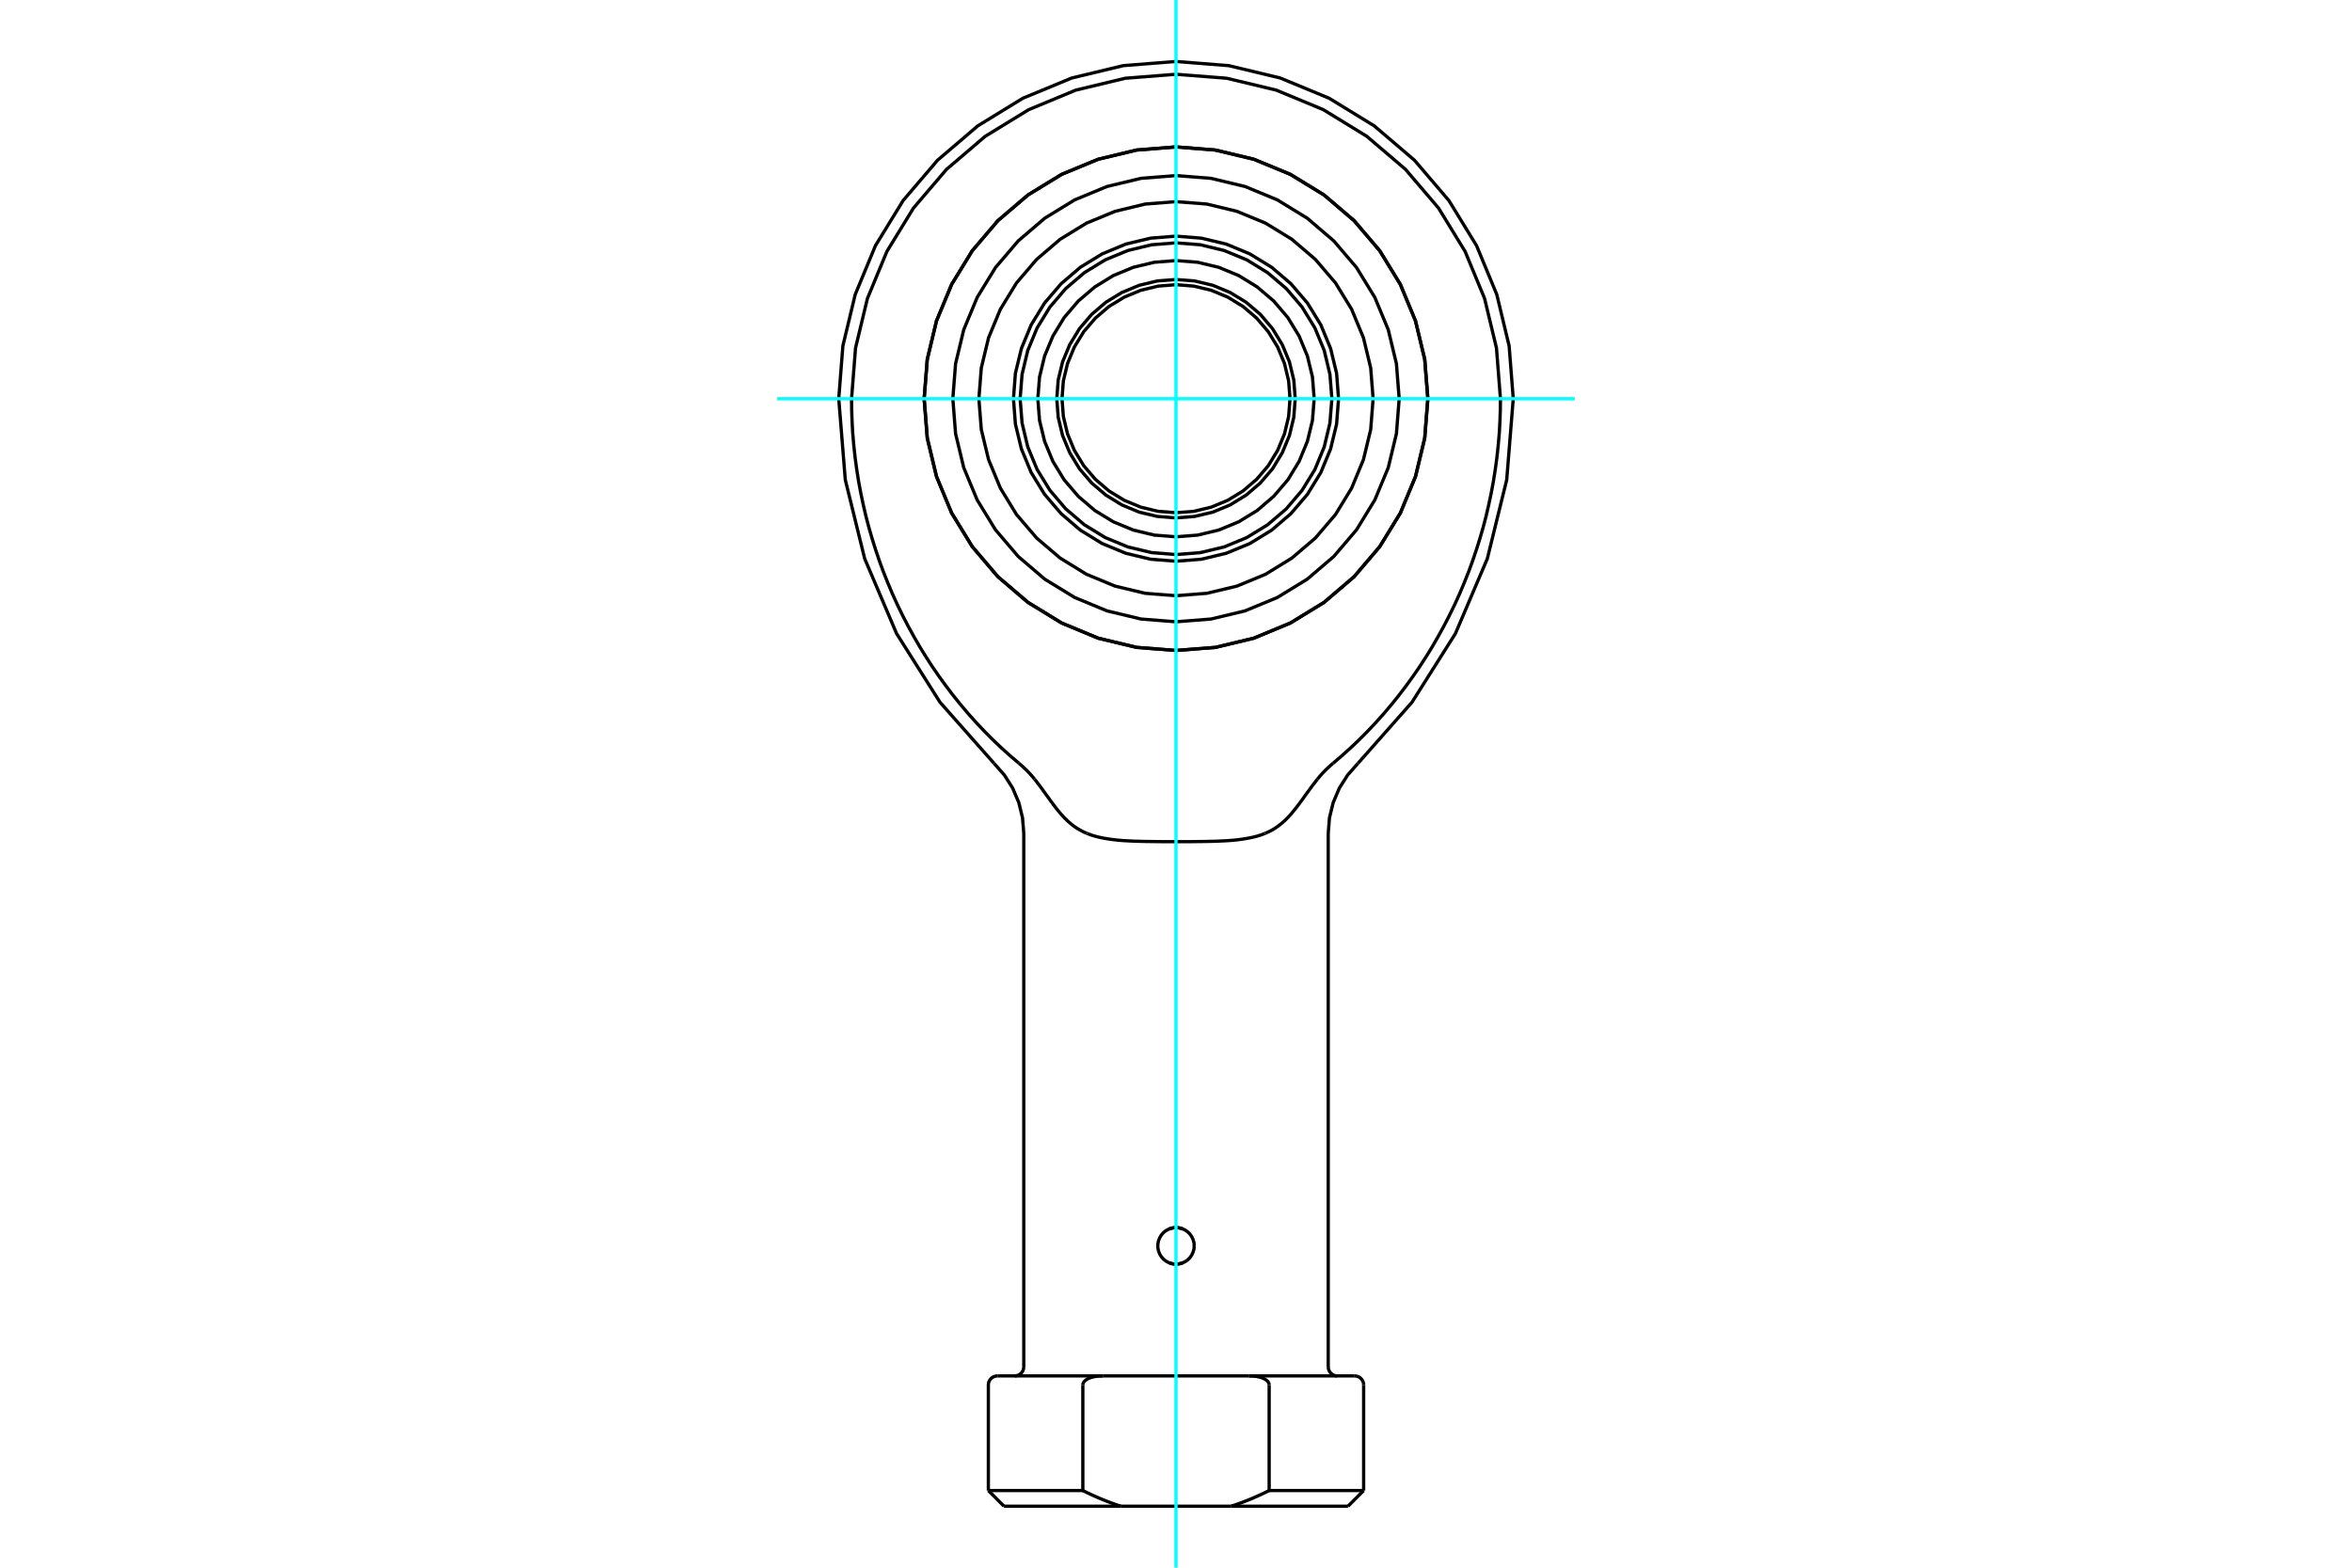 <?xml version="1.0" standalone="no"?>
<!DOCTYPE svg PUBLIC "-//W3C//DTD SVG 1.1//EN"
	"http://www.w3.org/Graphics/SVG/1.1/DTD/svg11.dtd">
<svg xmlns="http://www.w3.org/2000/svg" height="100%" width="100%" viewBox="0 0 36000 24000">
	<rect x="-1800" y="-1200" width="39600" height="26400" style="fill:#FFF"/>
	<g style="fill:none; fill-rule:evenodd" transform="matrix(1 0 0 1 0 0)">
		<g style="fill:none; stroke:#000; stroke-width:50; shape-rendering:geometricPrecision">
			<polyline points="21855,6104 21807,5501 21666,4913 21434,4354 21118,3838 20726,3378 20266,2985 19750,2669 19191,2438 18603,2297 18000,2249 17397,2297 16809,2438 16250,2669 15734,2985 15274,3378 14882,3838 14566,4354 14334,4913 14193,5501 14145,6104 14193,6707 14334,7295 14566,7854 14882,8369 15274,8829 15734,9222 16250,9538 16809,9770 17397,9911 18000,9958 18603,9911 19191,9770 19750,9538 20266,9222 20726,8829 21118,8369 21434,7854 21666,7295 21807,6707 21855,6104"/>
			<polyline points="17893,19331 17899,19333 17905,19336 17911,19338 17917,19340 17923,19342 17929,19343 17935,19345 17942,19346 17948,19347 17954,19349 17960,19350 17966,19350 17973,19351 17979,19352 17985,19352 17991,19352 17997,19352 18003,19352 18009,19352 18015,19352 18021,19352 18027,19351 18034,19350 18040,19350 18046,19349 18052,19347 18058,19346 18065,19345 18071,19343 18077,19342 18083,19340 18089,19338 18095,19336 18101,19333 18107,19331"/>
			<polyline points="18107,18815 18101,18813 18095,18811 18089,18808 18083,18806 18077,18805 18071,18803 18065,18801 18058,18800 18052,18799 18046,18798 18040,18797 18034,18796 18027,18795 18021,18795 18015,18794 18009,18794 18003,18794 17997,18794 17991,18794 17985,18794 17979,18795 17973,18795 17966,18796 17960,18797 17954,18798 17948,18799 17942,18800 17935,18801 17929,18803 17923,18805 17917,18806 17911,18808 17905,18811 17899,18813 17893,18815"/>
			<polyline points="18279,19073 18275,19122 18261,19171 18239,19217 18210,19257 18175,19291 18133,19319 18086,19339 18037,19350 17988,19352 17939,19346 17890,19330 17845,19306 17807,19275 17775,19238 17749,19195 17731,19147 17722,19098 17722,19049 17731,18999 17749,18952 17775,18908 17807,18871 17845,18841 17890,18816 17939,18801 17988,18794 18037,18796 18086,18807 18133,18827 18175,18855 18210,18889 18239,18929 18261,18975 18275,19024 18279,19073"/>
			<line x1="19118" y1="21064" x2="20733" y2="21064"/>
			<polyline points="19426,21203 19425,21193 19423,21183 19419,21173 19414,21164 19409,21155 19402,21147 19395,21140 19387,21133 19379,21126 19370,21121 19362,21115 19353,21110 19343,21105 19334,21101 19324,21097 19314,21093 19304,21090 19294,21086 19284,21084 19274,21081 19264,21079 19254,21077 19244,21075 19234,21073 19223,21071 19213,21070 19202,21068 19191,21067 19181,21066 19170,21065 19159,21065 19149,21064 19139,21064 19128,21064 19118,21064"/>
			<polyline points="16882,21064 16872,21064 16861,21064 16851,21064 16841,21065 16830,21065 16819,21066 16809,21067 16798,21068 16787,21070 16777,21071 16766,21073 16756,21075 16746,21077 16736,21079 16726,21081 16716,21084 16706,21086 16696,21090 16686,21093 16676,21097 16666,21101 16657,21105 16647,21110 16638,21115 16630,21121 16621,21126 16613,21133 16605,21140 16598,21147 16591,21155 16586,21164 16581,21173 16577,21183 16575,21193 16574,21203"/>
			<line x1="15267" y1="21064" x2="16882" y2="21064"/>
			<polyline points="15128,22819 16574,22819 16574,21203"/>
			<polyline points="16574,22819 16591,22828 16609,22836 16626,22845 16643,22853 16660,22861 16677,22869 16694,22877 16711,22885 16728,22893 16745,22900 16762,22908 16779,22915 16796,22922 16812,22930 16829,22937 16845,22944 16862,22951 16879,22958 16895,22964 16911,22971 16928,22977 16944,22984 16961,22990 16977,22996 16993,23003 17009,23009 17026,23014 17042,23020 17058,23026 17074,23032 17090,23037 17106,23043 17122,23048 17138,23053 17154,23059"/>
			<line x1="18846" y1="23059" x2="17154" y2="23059"/>
			<polyline points="18846,23059 18862,23053 18878,23048 18894,23043 18910,23037 18926,23032 18942,23026 18958,23020 18974,23014 18991,23009 19007,23003 19023,22996 19039,22990 19056,22984 19072,22977 19089,22971 19105,22964 19121,22958 19138,22951 19155,22944 19171,22937 19188,22930 19204,22922 19221,22915 19238,22908 19255,22900 19272,22893 19289,22885 19306,22877 19323,22869 19340,22861 19357,22853 19374,22845 19391,22836 19409,22828 19426,22819"/>
			<line x1="19426" y1="21203" x2="19426" y2="22819"/>
			<line x1="16882" y1="21064" x2="19118" y2="21064"/>
			<line x1="19426" y1="22819" x2="20872" y2="22819"/>
			<line x1="20633" y1="23059" x2="18846" y2="23059"/>
			<line x1="17154" y1="23059" x2="15367" y2="23059"/>
			<polyline points="22966,6104 22905,5327 22723,4569 22425,3849 22018,3185 21512,2592 20919,2086 20255,1679 19535,1380 18777,1198 18000,1137 17223,1198 16465,1380 15745,1679 15081,2086 14488,2592 13982,3185 13575,3849 13277,4569 13095,5327 13034,6104"/>
			<polyline points="16638,12759 16608,12746 16579,12733 16551,12718 16524,12703 16497,12688 16471,12671 16446,12654 16421,12636 16397,12617 16374,12597 16351,12577 16328,12555 16305,12533 16283,12511 16262,12487 16240,12463 16219,12439 16198,12413 16177,12388 16157,12361 16136,12334 16116,12307 16095,12279 16074,12251 16054,12222 16033,12194 16012,12165 15991,12136 15970,12107 15949,12077 15927,12048 15905,12018 15882,11988 15859,11958 15835,11928"/>
			<polyline points="19362,12759 19299,12783 19233,12803 19165,12820 19094,12834 19021,12846 18946,12856 18869,12864 18790,12870 18710,12874 18629,12878 18546,12880 18463,12882 18379,12883 18295,12884 18210,12885 18126,12885 18042,12885 17958,12885 17874,12885 17790,12885 17705,12884 17621,12883 17537,12882 17454,12880 17371,12878 17290,12874 17210,12870 17131,12864 17054,12856 16979,12846 16906,12834 16835,12820 16767,12803 16701,12783 16638,12759"/>
			<polyline points="20165,11928 20142,11957 20120,11986 20097,12015 20076,12044 20054,12073 20033,12103 20011,12132 19990,12161 19969,12190 19949,12219 19928,12248 19907,12276 19887,12304 19866,12331 19846,12358 19825,12384 19804,12410 19783,12436 19762,12461 19740,12485 19719,12509 19696,12532 19674,12554 19651,12575 19628,12595 19604,12615 19580,12634 19556,12652 19530,12670 19504,12687 19478,12703 19450,12718 19422,12732 19392,12746 19362,12759"/>
			<polyline points="15595,11684 15461,11570 15328,11450 15196,11325 15066,11194 14939,11059 14815,10920 14695,10778 14580,10634 14470,10489 14366,10345 14267,10201 14174,10057 14081,9907 13991,9751 13903,9591 13818,9427 13736,9259 13659,9090 13587,8919 13519,8748 13457,8578 13400,8409 13348,8243 13300,8078 13255,7907 13214,7731 13176,7552 13142,7370 13113,7186 13088,7002 13068,6817 13052,6634 13042,6454 13036,6277 13034,6104"/>
			<polyline points="15835,11928 15829,11920 15822,11912 15816,11905 15809,11897 15803,11889 15796,11881 15790,11874 15783,11866 15776,11859 15769,11851 15763,11844 15756,11836 15749,11829 15742,11822 15735,11815 15728,11808 15722,11800 15715,11794 15708,11787 15701,11780 15694,11773 15687,11766 15680,11760 15673,11753 15666,11747 15659,11740 15652,11734 15645,11728 15638,11721 15631,11715 15624,11709 15617,11703 15609,11696 15602,11690 15595,11684"/>
			<polyline points="20405,11684 20398,11690 20391,11696 20383,11703 20376,11709 20369,11715 20362,11721 20355,11728 20348,11734 20341,11740 20334,11747 20327,11753 20320,11760 20313,11766 20306,11773 20299,11780 20292,11787 20285,11794 20278,11800 20272,11808 20265,11815 20258,11822 20251,11829 20244,11836 20237,11844 20231,11851 20224,11859 20217,11866 20210,11874 20204,11881 20197,11889 20191,11897 20184,11905 20178,11912 20171,11920 20165,11928"/>
			<polyline points="22966,6104 22964,6277 22958,6454 22948,6634 22932,6817 22912,7002 22887,7186 22858,7370 22824,7552 22786,7731 22745,7907 22700,8078 22652,8243 22600,8409 22543,8578 22481,8748 22413,8919 22341,9090 22264,9259 22182,9427 22097,9591 22009,9751 21919,9907 21826,10057 21733,10201 21634,10345 21530,10489 21420,10634 21305,10778 21185,10920 21061,11059 20934,11194 20804,11325 20672,11450 20539,11570 20405,11684"/>
			<polyline points="20872,21203 20871,21182 20866,21160 20857,21140 20846,21121 20831,21105 20815,21090 20796,21079 20776,21071 20755,21066 20733,21064"/>
			<polyline points="15267,21064 15245,21066 15224,21071 15204,21079 15185,21090 15169,21105 15154,21121 15143,21140 15134,21160 15129,21182 15128,21203 15128,22819"/>
			<line x1="20872" y1="22819" x2="20872" y2="21203"/>
			<line x1="20633" y1="23059" x2="20872" y2="22819"/>
			<line x1="15128" y1="22819" x2="15367" y2="23059"/>
			<polyline points="23162,6104 23099,5296 22910,4509 22600,3760 22176,3069 21650,2453 21034,1927 20344,1504 19595,1194 18808,1005 18000,941 17192,1005 16405,1194 15656,1504 14966,1927 14350,2453 13824,3069 13400,3760 13090,4509 12901,5296 12838,6104"/>
			<polyline points="20787,11684 21612,10751 22277,9699 22765,8553 23062,7345 23162,6104"/>
			<polyline points="20787,11684 20628,11864 20500,12066 20406,12287 20349,12520 20330,12759"/>
			<polyline points="15531,21064 15552,21062 15574,21057 15594,21049 15613,21037 15629,21023 15644,21006 15655,20988 15663,20967 15668,20946 15670,20924"/>
			<polyline points="20330,20924 20332,20946 20337,20967 20345,20988 20356,21006 20371,21023 20387,21037 20406,21049 20426,21057 20448,21062 20469,21064"/>
			<line x1="15670" y1="12759" x2="15670" y2="20924"/>
			<line x1="20330" y1="20924" x2="20330" y2="12759"/>
			<polyline points="12838,6104 12938,7345 13235,8553 13723,9699 14388,10751 15213,11684"/>
			<polyline points="15670,12759 15651,12520 15594,12287 15500,12066 15372,11864 15213,11684"/>
			<polyline points="19745,6104 19724,5831 19660,5564 19555,5311 19412,5078 19234,4870 19026,4692 18792,4549 18539,4444 18273,4380 18000,4358 17727,4380 17461,4444 17208,4549 16974,4692 16766,4870 16588,5078 16445,5311 16340,5564 16276,5831 16255,6104 16276,6377 16340,6643 16445,6896 16588,7130 16766,7338 16974,7516 17208,7659 17461,7764 17727,7828 18000,7849 18273,7828 18539,7764 18792,7659 19026,7516 19234,7338 19412,7130 19555,6896 19660,6643 19724,6377 19745,6104"/>
			<polyline points="19825,6104 19803,5818 19736,5540 19626,5275 19477,5031 19291,4813 19073,4627 18829,4478 18564,4368 18286,4301 18000,4279 17714,4301 17436,4368 17171,4478 16927,4627 16709,4813 16523,5031 16374,5275 16264,5540 16197,5818 16175,6104 16197,6389 16264,6668 16374,6932 16523,7177 16709,7394 16927,7580 17171,7730 17436,7840 17714,7906 18000,7929 18286,7906 18564,7840 18829,7730 19073,7580 19291,7394 19477,7177 19626,6932 19736,6668 19803,6389 19825,6104"/>
			<polyline points="20115,6104 20089,5773 20011,5450 19884,5144 19711,4861 19495,4608 19243,4393 18960,4219 18653,4092 18331,4015 18000,3989 17669,4015 17347,4092 17040,4219 16757,4393 16505,4608 16289,4861 16116,5144 15989,5450 15911,5773 15885,6104 15911,6435 15989,6757 16116,7064 16289,7347 16505,7599 16757,7815 17040,7988 17347,8115 17669,8192 18000,8218 18331,8192 18653,8115 18960,7988 19243,7815 19495,7599 19711,7347 19884,7064 20011,6757 20089,6435 20115,6104"/>
			<polyline points="20386,6104 20356,5730 20269,5366 20126,5021 19930,4701 19687,4417 19402,4174 19083,3978 18737,3835 18373,3747 18000,3718 17627,3747 17263,3835 16917,3978 16598,4174 16313,4417 16070,4701 15874,5021 15731,5366 15644,5730 15614,6104 15644,6477 15731,6841 15874,7187 16070,7506 16313,7791 16598,8034 16917,8230 17263,8373 17627,8460 18000,8490 18373,8460 18737,8373 19083,8230 19402,8034 19687,7791 19930,7506 20126,7187 20269,6841 20356,6477 20386,6104"/>
			<polyline points="21855,6104 21807,5501 21666,4913 21434,4354 21118,3838 20726,3378 20266,2985 19750,2669 19191,2438 18603,2297 18000,2249 17397,2297 16809,2438 16250,2669 15734,2985 15274,3378 14882,3838 14566,4354 14334,4913 14193,5501 14145,6104 14193,6707 14334,7295 14566,7854 14882,8369 15274,8829 15734,9222 16250,9538 16809,9770 17397,9911 18000,9958 18603,9911 19191,9770 19750,9538 20266,9222 20726,8829 21118,8369 21434,7854 21666,7295 21807,6707 21855,6104"/>
			<polyline points="21017,6104 20980,5632 20869,5171 20688,4734 20441,4331 20133,3971 19773,3663 19370,3416 18932,3235 18472,3124 18000,3087 17528,3124 17068,3235 16630,3416 16227,3663 15867,3971 15559,4331 15312,4734 15131,5171 15020,5632 14983,6104 15020,6576 15131,7036 15312,7473 15559,7877 15867,8237 16227,8544 16630,8792 17068,8973 17528,9083 18000,9120 18472,9083 18932,8973 19370,8792 19773,8544 20133,8237 20441,7877 20688,7473 20869,7036 20980,6576 21017,6104"/>
			<polyline points="21416,6104 21374,5569 21249,5048 21043,4553 20763,4096 20415,3688 20008,3340 19551,3060 19056,2855 18534,2730 18000,2688 17466,2730 16944,2855 16449,3060 15992,3340 15585,3688 15237,4096 14957,4553 14751,5048 14626,5569 14584,6104 14626,6638 14751,7159 14957,7654 15237,8111 15585,8519 15992,8867 16449,9147 16944,9352 17466,9477 18000,9519 18534,9477 19056,9352 19551,9147 20008,8867 20415,8519 20763,8111 21043,7654 21249,7159 21374,6638 21416,6104"/>
			<polyline points="20488,6104 20458,5714 20366,5335 20217,4974 20013,4641 19759,4344 19463,4091 19130,3887 18769,3737 18389,3646 18000,3615 17611,3646 17231,3737 16870,3887 16537,4091 16241,4344 15987,4641 15783,4974 15634,5335 15542,5714 15512,6104 15542,6493 15634,6873 15783,7233 15987,7566 16241,7863 16537,8117 16870,8321 17231,8470 17611,8561 18000,8592 18389,8561 18769,8470 19130,8321 19463,8117 19759,7863 20013,7566 20217,7233 20366,6873 20458,6493 20488,6104"/>
		</g>
		<g style="fill:none; stroke:#0FF; stroke-width:50; shape-rendering:geometricPrecision">
			<line x1="18000" y1="24000" x2="18000" y2="0"/>
			<line x1="11896" y1="6104" x2="24104" y2="6104"/>
		</g>
	</g>
</svg>
